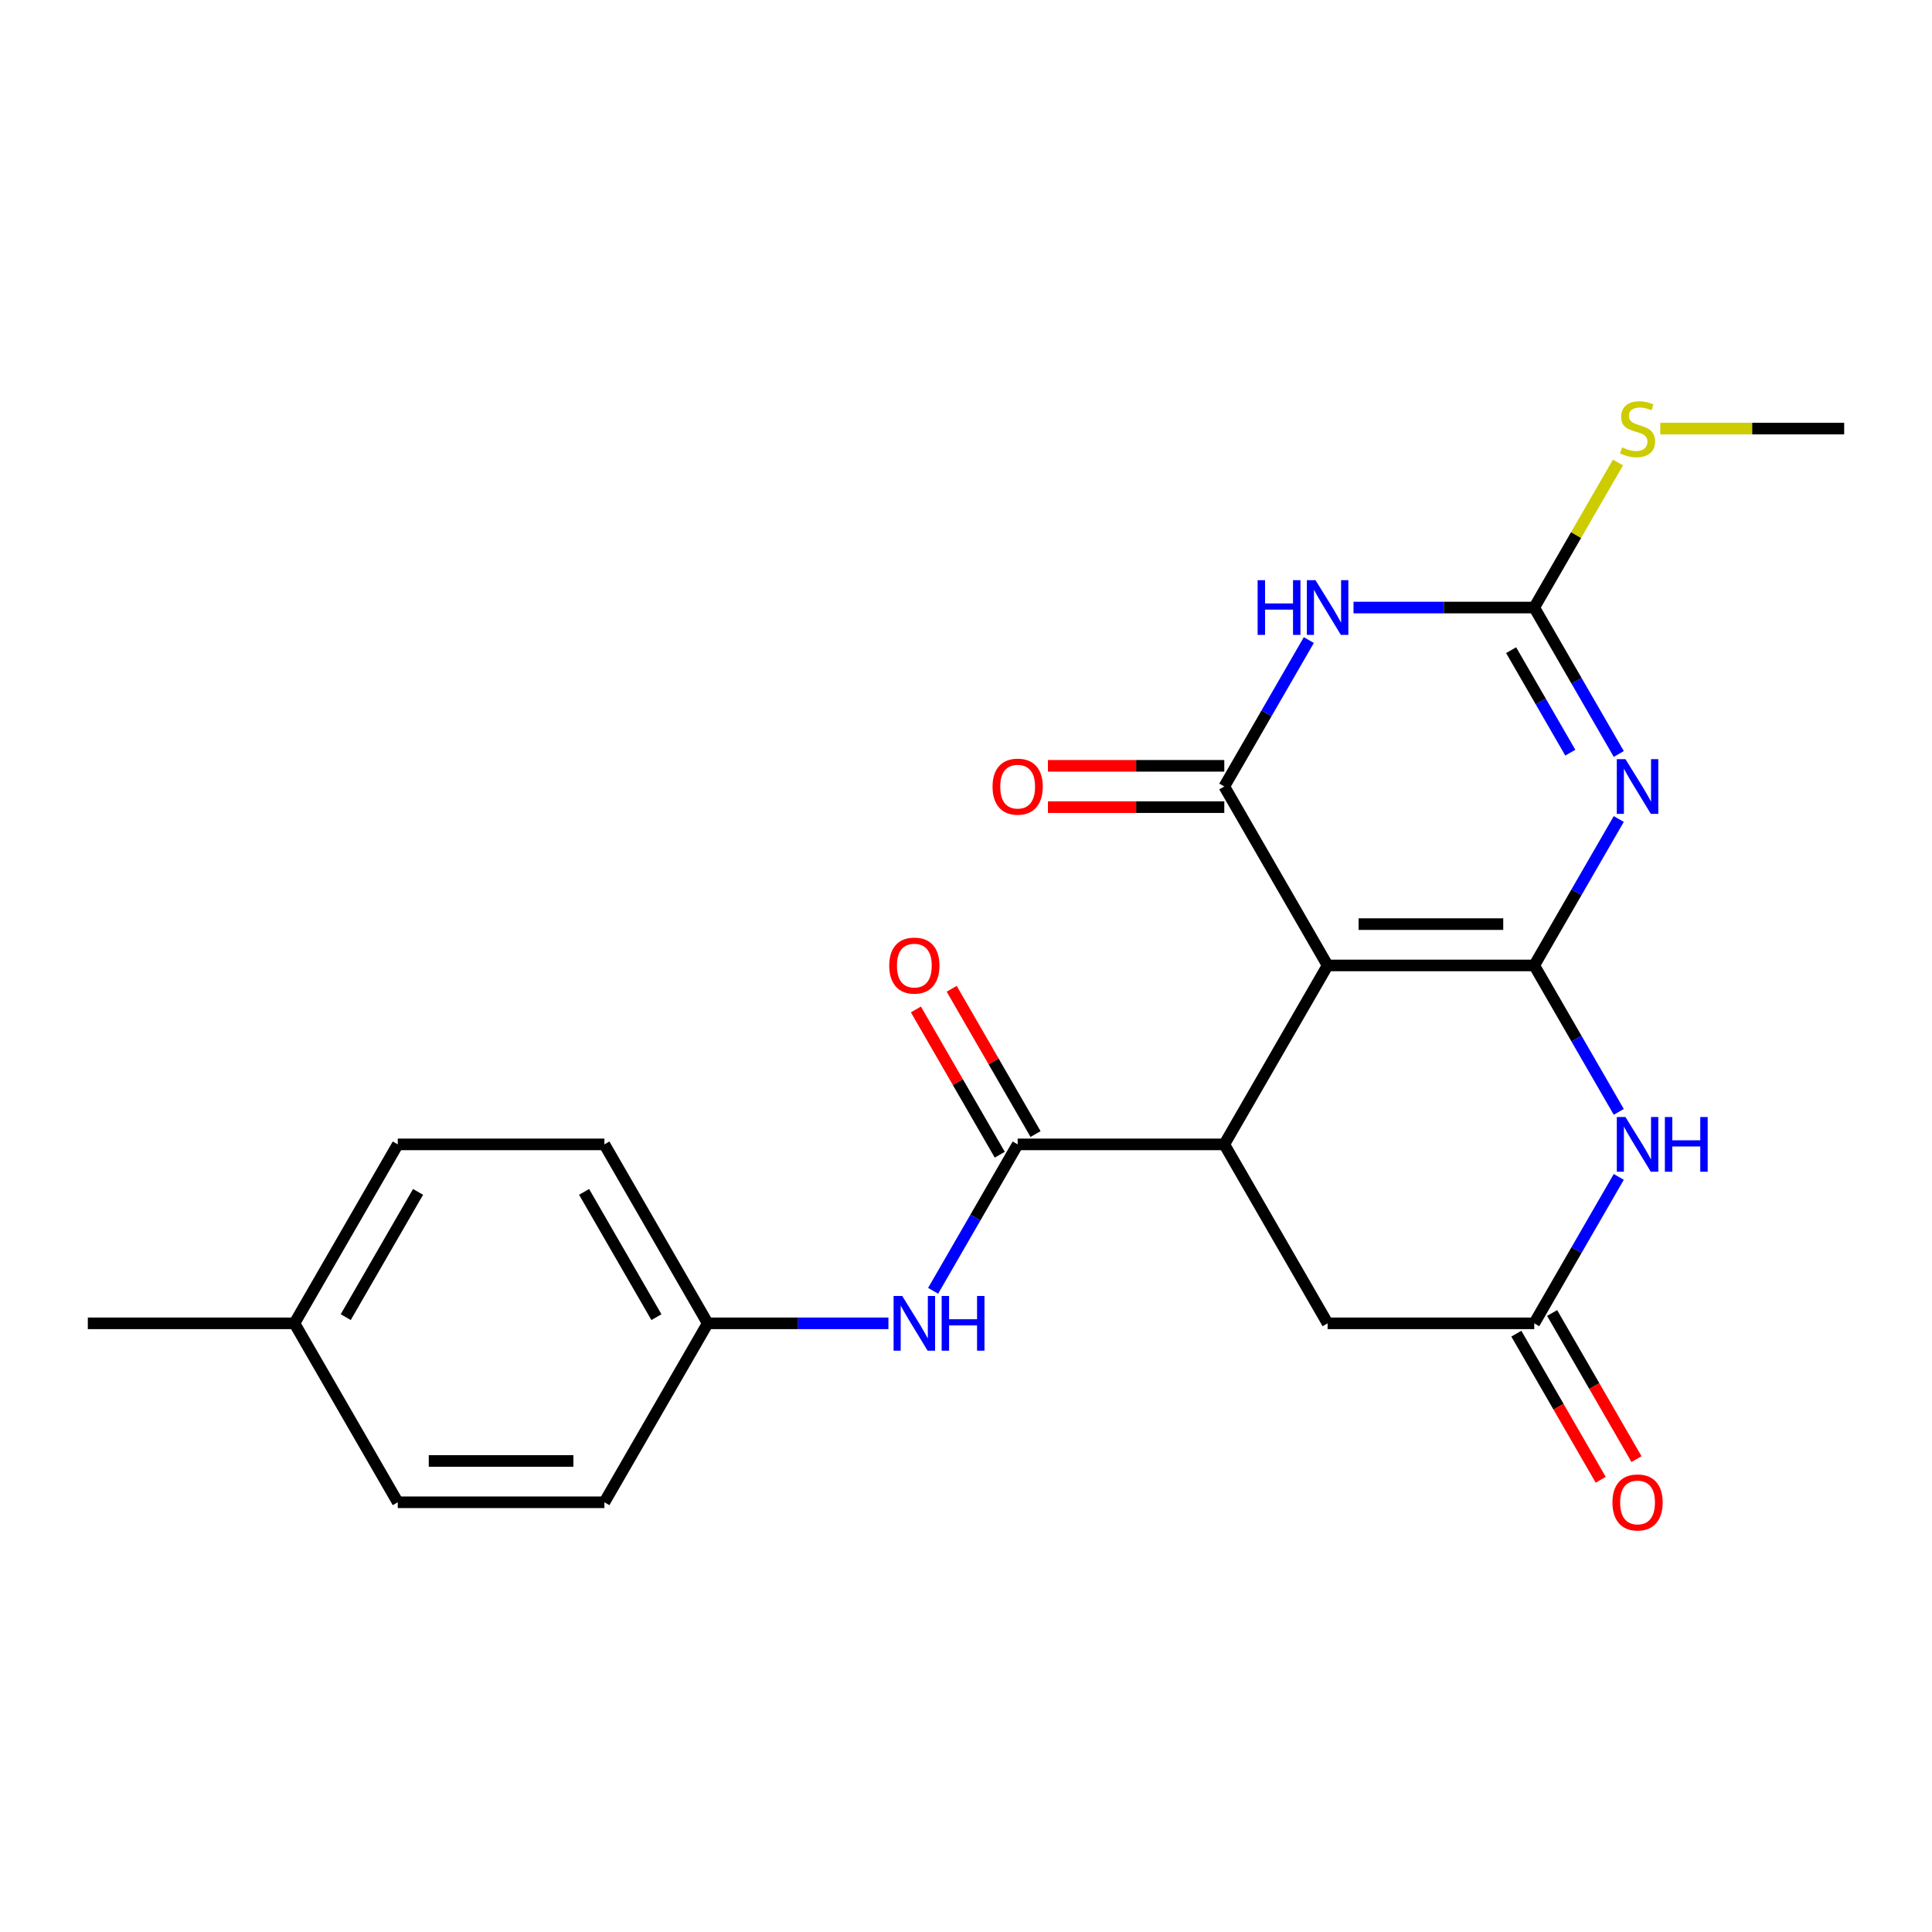 <?xml version='1.0' encoding='iso-8859-1'?>
<svg version='1.1' baseProfile='full'
              xmlns='http://www.w3.org/2000/svg'
                      xmlns:rdkit='http://www.rdkit.org/xml'
                      xmlns:xlink='http://www.w3.org/1999/xlink'
                  xml:space='preserve'
width='1000px' height='1000px' viewBox='0 0 1000 1000'>
<!-- END OF HEADER -->
<rect style='opacity:1.0;fill:#FFFFFF;stroke:none' width='1000' height='1000' x='0' y='0'> </rect>
<path class='bond-0' d='M 794.118,499.709 L 687.166,499.709' style='fill:none;fill-rule:evenodd;stroke:#000000;stroke-width:6px;stroke-linecap:butt;stroke-linejoin:miter;stroke-opacity:1' />
<path class='bond-0' d='M 778.075,478.319 L 703.209,478.319' style='fill:none;fill-rule:evenodd;stroke:#000000;stroke-width:6px;stroke-linecap:butt;stroke-linejoin:miter;stroke-opacity:1' />
<path class='bond-1' d='M 794.118,499.709 L 815.996,461.814' style='fill:none;fill-rule:evenodd;stroke:#000000;stroke-width:6px;stroke-linecap:butt;stroke-linejoin:miter;stroke-opacity:1' />
<path class='bond-1' d='M 815.996,461.814 L 837.875,423.92' style='fill:none;fill-rule:evenodd;stroke:#0000FF;stroke-width:6px;stroke-linecap:butt;stroke-linejoin:miter;stroke-opacity:1' />
<path class='bond-6' d='M 794.118,499.709 L 815.996,537.604' style='fill:none;fill-rule:evenodd;stroke:#000000;stroke-width:6px;stroke-linecap:butt;stroke-linejoin:miter;stroke-opacity:1' />
<path class='bond-6' d='M 815.996,537.604 L 837.875,575.498' style='fill:none;fill-rule:evenodd;stroke:#0000FF;stroke-width:6px;stroke-linecap:butt;stroke-linejoin:miter;stroke-opacity:1' />
<path class='bond-2' d='M 687.166,499.709 L 633.69,407.086' style='fill:none;fill-rule:evenodd;stroke:#000000;stroke-width:6px;stroke-linecap:butt;stroke-linejoin:miter;stroke-opacity:1' />
<path class='bond-5' d='M 687.166,499.709 L 633.69,592.332' style='fill:none;fill-rule:evenodd;stroke:#000000;stroke-width:6px;stroke-linecap:butt;stroke-linejoin:miter;stroke-opacity:1' />
<path class='bond-4' d='M 837.875,390.252 L 815.996,352.358' style='fill:none;fill-rule:evenodd;stroke:#0000FF;stroke-width:6px;stroke-linecap:butt;stroke-linejoin:miter;stroke-opacity:1' />
<path class='bond-4' d='M 815.996,352.358 L 794.118,314.463' style='fill:none;fill-rule:evenodd;stroke:#000000;stroke-width:6px;stroke-linecap:butt;stroke-linejoin:miter;stroke-opacity:1' />
<path class='bond-4' d='M 812.786,389.579 L 797.472,363.053' style='fill:none;fill-rule:evenodd;stroke:#0000FF;stroke-width:6px;stroke-linecap:butt;stroke-linejoin:miter;stroke-opacity:1' />
<path class='bond-4' d='M 797.472,363.053 L 782.157,336.527' style='fill:none;fill-rule:evenodd;stroke:#000000;stroke-width:6px;stroke-linecap:butt;stroke-linejoin:miter;stroke-opacity:1' />
<path class='bond-11' d='M 633.69,396.391 L 588.051,396.391' style='fill:none;fill-rule:evenodd;stroke:#000000;stroke-width:6px;stroke-linecap:butt;stroke-linejoin:miter;stroke-opacity:1' />
<path class='bond-11' d='M 588.051,396.391 L 542.412,396.391' style='fill:none;fill-rule:evenodd;stroke:#FF0000;stroke-width:6px;stroke-linecap:butt;stroke-linejoin:miter;stroke-opacity:1' />
<path class='bond-11' d='M 633.69,417.781 L 588.051,417.781' style='fill:none;fill-rule:evenodd;stroke:#000000;stroke-width:6px;stroke-linecap:butt;stroke-linejoin:miter;stroke-opacity:1' />
<path class='bond-11' d='M 588.051,417.781 L 542.412,417.781' style='fill:none;fill-rule:evenodd;stroke:#FF0000;stroke-width:6px;stroke-linecap:butt;stroke-linejoin:miter;stroke-opacity:1' />
<path class='bond-24' d='M 633.69,407.086 L 655.568,369.191' style='fill:none;fill-rule:evenodd;stroke:#000000;stroke-width:6px;stroke-linecap:butt;stroke-linejoin:miter;stroke-opacity:1' />
<path class='bond-24' d='M 655.568,369.191 L 677.447,331.297' style='fill:none;fill-rule:evenodd;stroke:#0000FF;stroke-width:6px;stroke-linecap:butt;stroke-linejoin:miter;stroke-opacity:1' />
<path class='bond-3' d='M 700.58,314.463 L 747.349,314.463' style='fill:none;fill-rule:evenodd;stroke:#0000FF;stroke-width:6px;stroke-linecap:butt;stroke-linejoin:miter;stroke-opacity:1' />
<path class='bond-3' d='M 747.349,314.463 L 794.118,314.463' style='fill:none;fill-rule:evenodd;stroke:#000000;stroke-width:6px;stroke-linecap:butt;stroke-linejoin:miter;stroke-opacity:1' />
<path class='bond-14' d='M 794.118,314.463 L 815.788,276.928' style='fill:none;fill-rule:evenodd;stroke:#000000;stroke-width:6px;stroke-linecap:butt;stroke-linejoin:miter;stroke-opacity:1' />
<path class='bond-14' d='M 815.788,276.928 L 837.459,239.394' style='fill:none;fill-rule:evenodd;stroke:#CCCC00;stroke-width:6px;stroke-linecap:butt;stroke-linejoin:miter;stroke-opacity:1' />
<path class='bond-7' d='M 633.69,592.332 L 526.738,592.332' style='fill:none;fill-rule:evenodd;stroke:#000000;stroke-width:6px;stroke-linecap:butt;stroke-linejoin:miter;stroke-opacity:1' />
<path class='bond-23' d='M 633.69,592.332 L 687.166,684.955' style='fill:none;fill-rule:evenodd;stroke:#000000;stroke-width:6px;stroke-linecap:butt;stroke-linejoin:miter;stroke-opacity:1' />
<path class='bond-8' d='M 837.875,609.166 L 815.996,647.061' style='fill:none;fill-rule:evenodd;stroke:#0000FF;stroke-width:6px;stroke-linecap:butt;stroke-linejoin:miter;stroke-opacity:1' />
<path class='bond-8' d='M 815.996,647.061 L 794.118,684.955' style='fill:none;fill-rule:evenodd;stroke:#000000;stroke-width:6px;stroke-linecap:butt;stroke-linejoin:miter;stroke-opacity:1' />
<path class='bond-9' d='M 526.738,592.332 L 504.859,630.227' style='fill:none;fill-rule:evenodd;stroke:#000000;stroke-width:6px;stroke-linecap:butt;stroke-linejoin:miter;stroke-opacity:1' />
<path class='bond-9' d='M 504.859,630.227 L 482.981,668.121' style='fill:none;fill-rule:evenodd;stroke:#0000FF;stroke-width:6px;stroke-linecap:butt;stroke-linejoin:miter;stroke-opacity:1' />
<path class='bond-12' d='M 536,586.985 L 514.295,549.39' style='fill:none;fill-rule:evenodd;stroke:#000000;stroke-width:6px;stroke-linecap:butt;stroke-linejoin:miter;stroke-opacity:1' />
<path class='bond-12' d='M 514.295,549.39 L 492.59,511.795' style='fill:none;fill-rule:evenodd;stroke:#FF0000;stroke-width:6px;stroke-linecap:butt;stroke-linejoin:miter;stroke-opacity:1' />
<path class='bond-12' d='M 517.476,597.68 L 495.77,560.085' style='fill:none;fill-rule:evenodd;stroke:#000000;stroke-width:6px;stroke-linecap:butt;stroke-linejoin:miter;stroke-opacity:1' />
<path class='bond-12' d='M 495.77,560.085 L 474.065,522.49' style='fill:none;fill-rule:evenodd;stroke:#FF0000;stroke-width:6px;stroke-linecap:butt;stroke-linejoin:miter;stroke-opacity:1' />
<path class='bond-10' d='M 794.118,684.955 L 687.166,684.955' style='fill:none;fill-rule:evenodd;stroke:#000000;stroke-width:6px;stroke-linecap:butt;stroke-linejoin:miter;stroke-opacity:1' />
<path class='bond-13' d='M 784.855,690.303 L 806.688,728.117' style='fill:none;fill-rule:evenodd;stroke:#000000;stroke-width:6px;stroke-linecap:butt;stroke-linejoin:miter;stroke-opacity:1' />
<path class='bond-13' d='M 806.688,728.117 L 828.52,765.932' style='fill:none;fill-rule:evenodd;stroke:#FF0000;stroke-width:6px;stroke-linecap:butt;stroke-linejoin:miter;stroke-opacity:1' />
<path class='bond-13' d='M 803.38,679.608 L 825.212,717.422' style='fill:none;fill-rule:evenodd;stroke:#000000;stroke-width:6px;stroke-linecap:butt;stroke-linejoin:miter;stroke-opacity:1' />
<path class='bond-13' d='M 825.212,717.422 L 847.045,755.237' style='fill:none;fill-rule:evenodd;stroke:#FF0000;stroke-width:6px;stroke-linecap:butt;stroke-linejoin:miter;stroke-opacity:1' />
<path class='bond-15' d='M 459.848,684.955 L 413.079,684.955' style='fill:none;fill-rule:evenodd;stroke:#0000FF;stroke-width:6px;stroke-linecap:butt;stroke-linejoin:miter;stroke-opacity:1' />
<path class='bond-15' d='M 413.079,684.955 L 366.31,684.955' style='fill:none;fill-rule:evenodd;stroke:#000000;stroke-width:6px;stroke-linecap:butt;stroke-linejoin:miter;stroke-opacity:1' />
<path class='bond-21' d='M 859.347,221.84 L 906.946,221.84' style='fill:none;fill-rule:evenodd;stroke:#CCCC00;stroke-width:6px;stroke-linecap:butt;stroke-linejoin:miter;stroke-opacity:1' />
<path class='bond-21' d='M 906.946,221.84 L 954.545,221.84' style='fill:none;fill-rule:evenodd;stroke:#000000;stroke-width:6px;stroke-linecap:butt;stroke-linejoin:miter;stroke-opacity:1' />
<path class='bond-17' d='M 366.31,684.955 L 312.834,777.578' style='fill:none;fill-rule:evenodd;stroke:#000000;stroke-width:6px;stroke-linecap:butt;stroke-linejoin:miter;stroke-opacity:1' />
<path class='bond-18' d='M 366.31,684.955 L 312.834,592.332' style='fill:none;fill-rule:evenodd;stroke:#000000;stroke-width:6px;stroke-linecap:butt;stroke-linejoin:miter;stroke-opacity:1' />
<path class='bond-18' d='M 339.764,681.757 L 302.331,616.921' style='fill:none;fill-rule:evenodd;stroke:#000000;stroke-width:6px;stroke-linecap:butt;stroke-linejoin:miter;stroke-opacity:1' />
<path class='bond-16' d='M 152.406,684.955 L 205.882,592.332' style='fill:none;fill-rule:evenodd;stroke:#000000;stroke-width:6px;stroke-linecap:butt;stroke-linejoin:miter;stroke-opacity:1' />
<path class='bond-16' d='M 178.952,681.757 L 216.386,616.921' style='fill:none;fill-rule:evenodd;stroke:#000000;stroke-width:6px;stroke-linecap:butt;stroke-linejoin:miter;stroke-opacity:1' />
<path class='bond-22' d='M 152.406,684.955 L 45.455,684.955' style='fill:none;fill-rule:evenodd;stroke:#000000;stroke-width:6px;stroke-linecap:butt;stroke-linejoin:miter;stroke-opacity:1' />
<path class='bond-25' d='M 152.406,684.955 L 205.882,777.578' style='fill:none;fill-rule:evenodd;stroke:#000000;stroke-width:6px;stroke-linecap:butt;stroke-linejoin:miter;stroke-opacity:1' />
<path class='bond-19' d='M 312.834,777.578 L 205.882,777.578' style='fill:none;fill-rule:evenodd;stroke:#000000;stroke-width:6px;stroke-linecap:butt;stroke-linejoin:miter;stroke-opacity:1' />
<path class='bond-19' d='M 296.791,756.188 L 221.925,756.188' style='fill:none;fill-rule:evenodd;stroke:#000000;stroke-width:6px;stroke-linecap:butt;stroke-linejoin:miter;stroke-opacity:1' />
<path class='bond-20' d='M 312.834,592.332 L 205.882,592.332' style='fill:none;fill-rule:evenodd;stroke:#000000;stroke-width:6px;stroke-linecap:butt;stroke-linejoin:miter;stroke-opacity:1' />
<path  class='atom-2' d='M 841.334 392.926
L 850.614 407.926
Q 851.534 409.406, 853.014 412.086
Q 854.494 414.766, 854.574 414.926
L 854.574 392.926
L 858.334 392.926
L 858.334 421.246
L 854.454 421.246
L 844.494 404.846
Q 843.334 402.926, 842.094 400.726
Q 840.894 398.526, 840.534 397.846
L 840.534 421.246
L 836.854 421.246
L 836.854 392.926
L 841.334 392.926
' fill='#0000FF'/>
<path  class='atom-4' d='M 650.946 300.303
L 654.786 300.303
L 654.786 312.343
L 669.266 312.343
L 669.266 300.303
L 673.106 300.303
L 673.106 328.623
L 669.266 328.623
L 669.266 315.543
L 654.786 315.543
L 654.786 328.623
L 650.946 328.623
L 650.946 300.303
' fill='#0000FF'/>
<path  class='atom-4' d='M 680.906 300.303
L 690.186 315.303
Q 691.106 316.783, 692.586 319.463
Q 694.066 322.143, 694.146 322.303
L 694.146 300.303
L 697.906 300.303
L 697.906 328.623
L 694.026 328.623
L 684.066 312.223
Q 682.906 310.303, 681.666 308.103
Q 680.466 305.903, 680.106 305.223
L 680.106 328.623
L 676.426 328.623
L 676.426 300.303
L 680.906 300.303
' fill='#0000FF'/>
<path  class='atom-7' d='M 841.334 578.172
L 850.614 593.172
Q 851.534 594.652, 853.014 597.332
Q 854.494 600.012, 854.574 600.172
L 854.574 578.172
L 858.334 578.172
L 858.334 606.492
L 854.454 606.492
L 844.494 590.092
Q 843.334 588.172, 842.094 585.972
Q 840.894 583.772, 840.534 583.092
L 840.534 606.492
L 836.854 606.492
L 836.854 578.172
L 841.334 578.172
' fill='#0000FF'/>
<path  class='atom-7' d='M 861.734 578.172
L 865.574 578.172
L 865.574 590.212
L 880.054 590.212
L 880.054 578.172
L 883.894 578.172
L 883.894 606.492
L 880.054 606.492
L 880.054 593.412
L 865.574 593.412
L 865.574 606.492
L 861.734 606.492
L 861.734 578.172
' fill='#0000FF'/>
<path  class='atom-10' d='M 467.002 670.795
L 476.282 685.795
Q 477.202 687.275, 478.682 689.955
Q 480.162 692.635, 480.242 692.795
L 480.242 670.795
L 484.002 670.795
L 484.002 699.115
L 480.122 699.115
L 470.162 682.715
Q 469.002 680.795, 467.762 678.595
Q 466.562 676.395, 466.202 675.715
L 466.202 699.115
L 462.522 699.115
L 462.522 670.795
L 467.002 670.795
' fill='#0000FF'/>
<path  class='atom-10' d='M 487.402 670.795
L 491.242 670.795
L 491.242 682.835
L 505.722 682.835
L 505.722 670.795
L 509.562 670.795
L 509.562 699.115
L 505.722 699.115
L 505.722 686.035
L 491.242 686.035
L 491.242 699.115
L 487.402 699.115
L 487.402 670.795
' fill='#0000FF'/>
<path  class='atom-12' d='M 513.738 407.166
Q 513.738 400.366, 517.098 396.566
Q 520.458 392.766, 526.738 392.766
Q 533.018 392.766, 536.378 396.566
Q 539.738 400.366, 539.738 407.166
Q 539.738 414.046, 536.338 417.966
Q 532.938 421.846, 526.738 421.846
Q 520.498 421.846, 517.098 417.966
Q 513.738 414.086, 513.738 407.166
M 526.738 418.646
Q 531.058 418.646, 533.378 415.766
Q 535.738 412.846, 535.738 407.166
Q 535.738 401.606, 533.378 398.806
Q 531.058 395.966, 526.738 395.966
Q 522.418 395.966, 520.058 398.766
Q 517.738 401.566, 517.738 407.166
Q 517.738 412.886, 520.058 415.766
Q 522.418 418.646, 526.738 418.646
' fill='#FF0000'/>
<path  class='atom-13' d='M 460.262 499.789
Q 460.262 492.989, 463.622 489.189
Q 466.982 485.389, 473.262 485.389
Q 479.542 485.389, 482.902 489.189
Q 486.262 492.989, 486.262 499.789
Q 486.262 506.669, 482.862 510.589
Q 479.462 514.469, 473.262 514.469
Q 467.022 514.469, 463.622 510.589
Q 460.262 506.709, 460.262 499.789
M 473.262 511.269
Q 477.582 511.269, 479.902 508.389
Q 482.262 505.469, 482.262 499.789
Q 482.262 494.229, 479.902 491.429
Q 477.582 488.589, 473.262 488.589
Q 468.942 488.589, 466.582 491.389
Q 464.262 494.189, 464.262 499.789
Q 464.262 505.509, 466.582 508.389
Q 468.942 511.269, 473.262 511.269
' fill='#FF0000'/>
<path  class='atom-14' d='M 834.594 777.658
Q 834.594 770.858, 837.954 767.058
Q 841.314 763.258, 847.594 763.258
Q 853.874 763.258, 857.234 767.058
Q 860.594 770.858, 860.594 777.658
Q 860.594 784.538, 857.194 788.458
Q 853.794 792.338, 847.594 792.338
Q 841.354 792.338, 837.954 788.458
Q 834.594 784.578, 834.594 777.658
M 847.594 789.138
Q 851.914 789.138, 854.234 786.258
Q 856.594 783.338, 856.594 777.658
Q 856.594 772.098, 854.234 769.298
Q 851.914 766.458, 847.594 766.458
Q 843.274 766.458, 840.914 769.258
Q 838.594 772.058, 838.594 777.658
Q 838.594 783.378, 840.914 786.258
Q 843.274 789.138, 847.594 789.138
' fill='#FF0000'/>
<path  class='atom-15' d='M 839.594 231.56
Q 839.914 231.68, 841.234 232.24
Q 842.554 232.8, 843.994 233.16
Q 845.474 233.48, 846.914 233.48
Q 849.594 233.48, 851.154 232.2
Q 852.714 230.88, 852.714 228.6
Q 852.714 227.04, 851.914 226.08
Q 851.154 225.12, 849.954 224.6
Q 848.754 224.08, 846.754 223.48
Q 844.234 222.72, 842.714 222
Q 841.234 221.28, 840.154 219.76
Q 839.114 218.24, 839.114 215.68
Q 839.114 212.12, 841.514 209.92
Q 843.954 207.72, 848.754 207.72
Q 852.034 207.72, 855.754 209.28
L 854.834 212.36
Q 851.434 210.96, 848.874 210.96
Q 846.114 210.96, 844.594 212.12
Q 843.074 213.24, 843.114 215.2
Q 843.114 216.72, 843.874 217.64
Q 844.674 218.56, 845.794 219.08
Q 846.954 219.6, 848.874 220.2
Q 851.434 221, 852.954 221.8
Q 854.474 222.6, 855.554 224.24
Q 856.674 225.84, 856.674 228.6
Q 856.674 232.52, 854.034 234.64
Q 851.434 236.72, 847.074 236.72
Q 844.554 236.72, 842.634 236.16
Q 840.754 235.64, 838.514 234.72
L 839.594 231.56
' fill='#CCCC00'/>
</svg>
